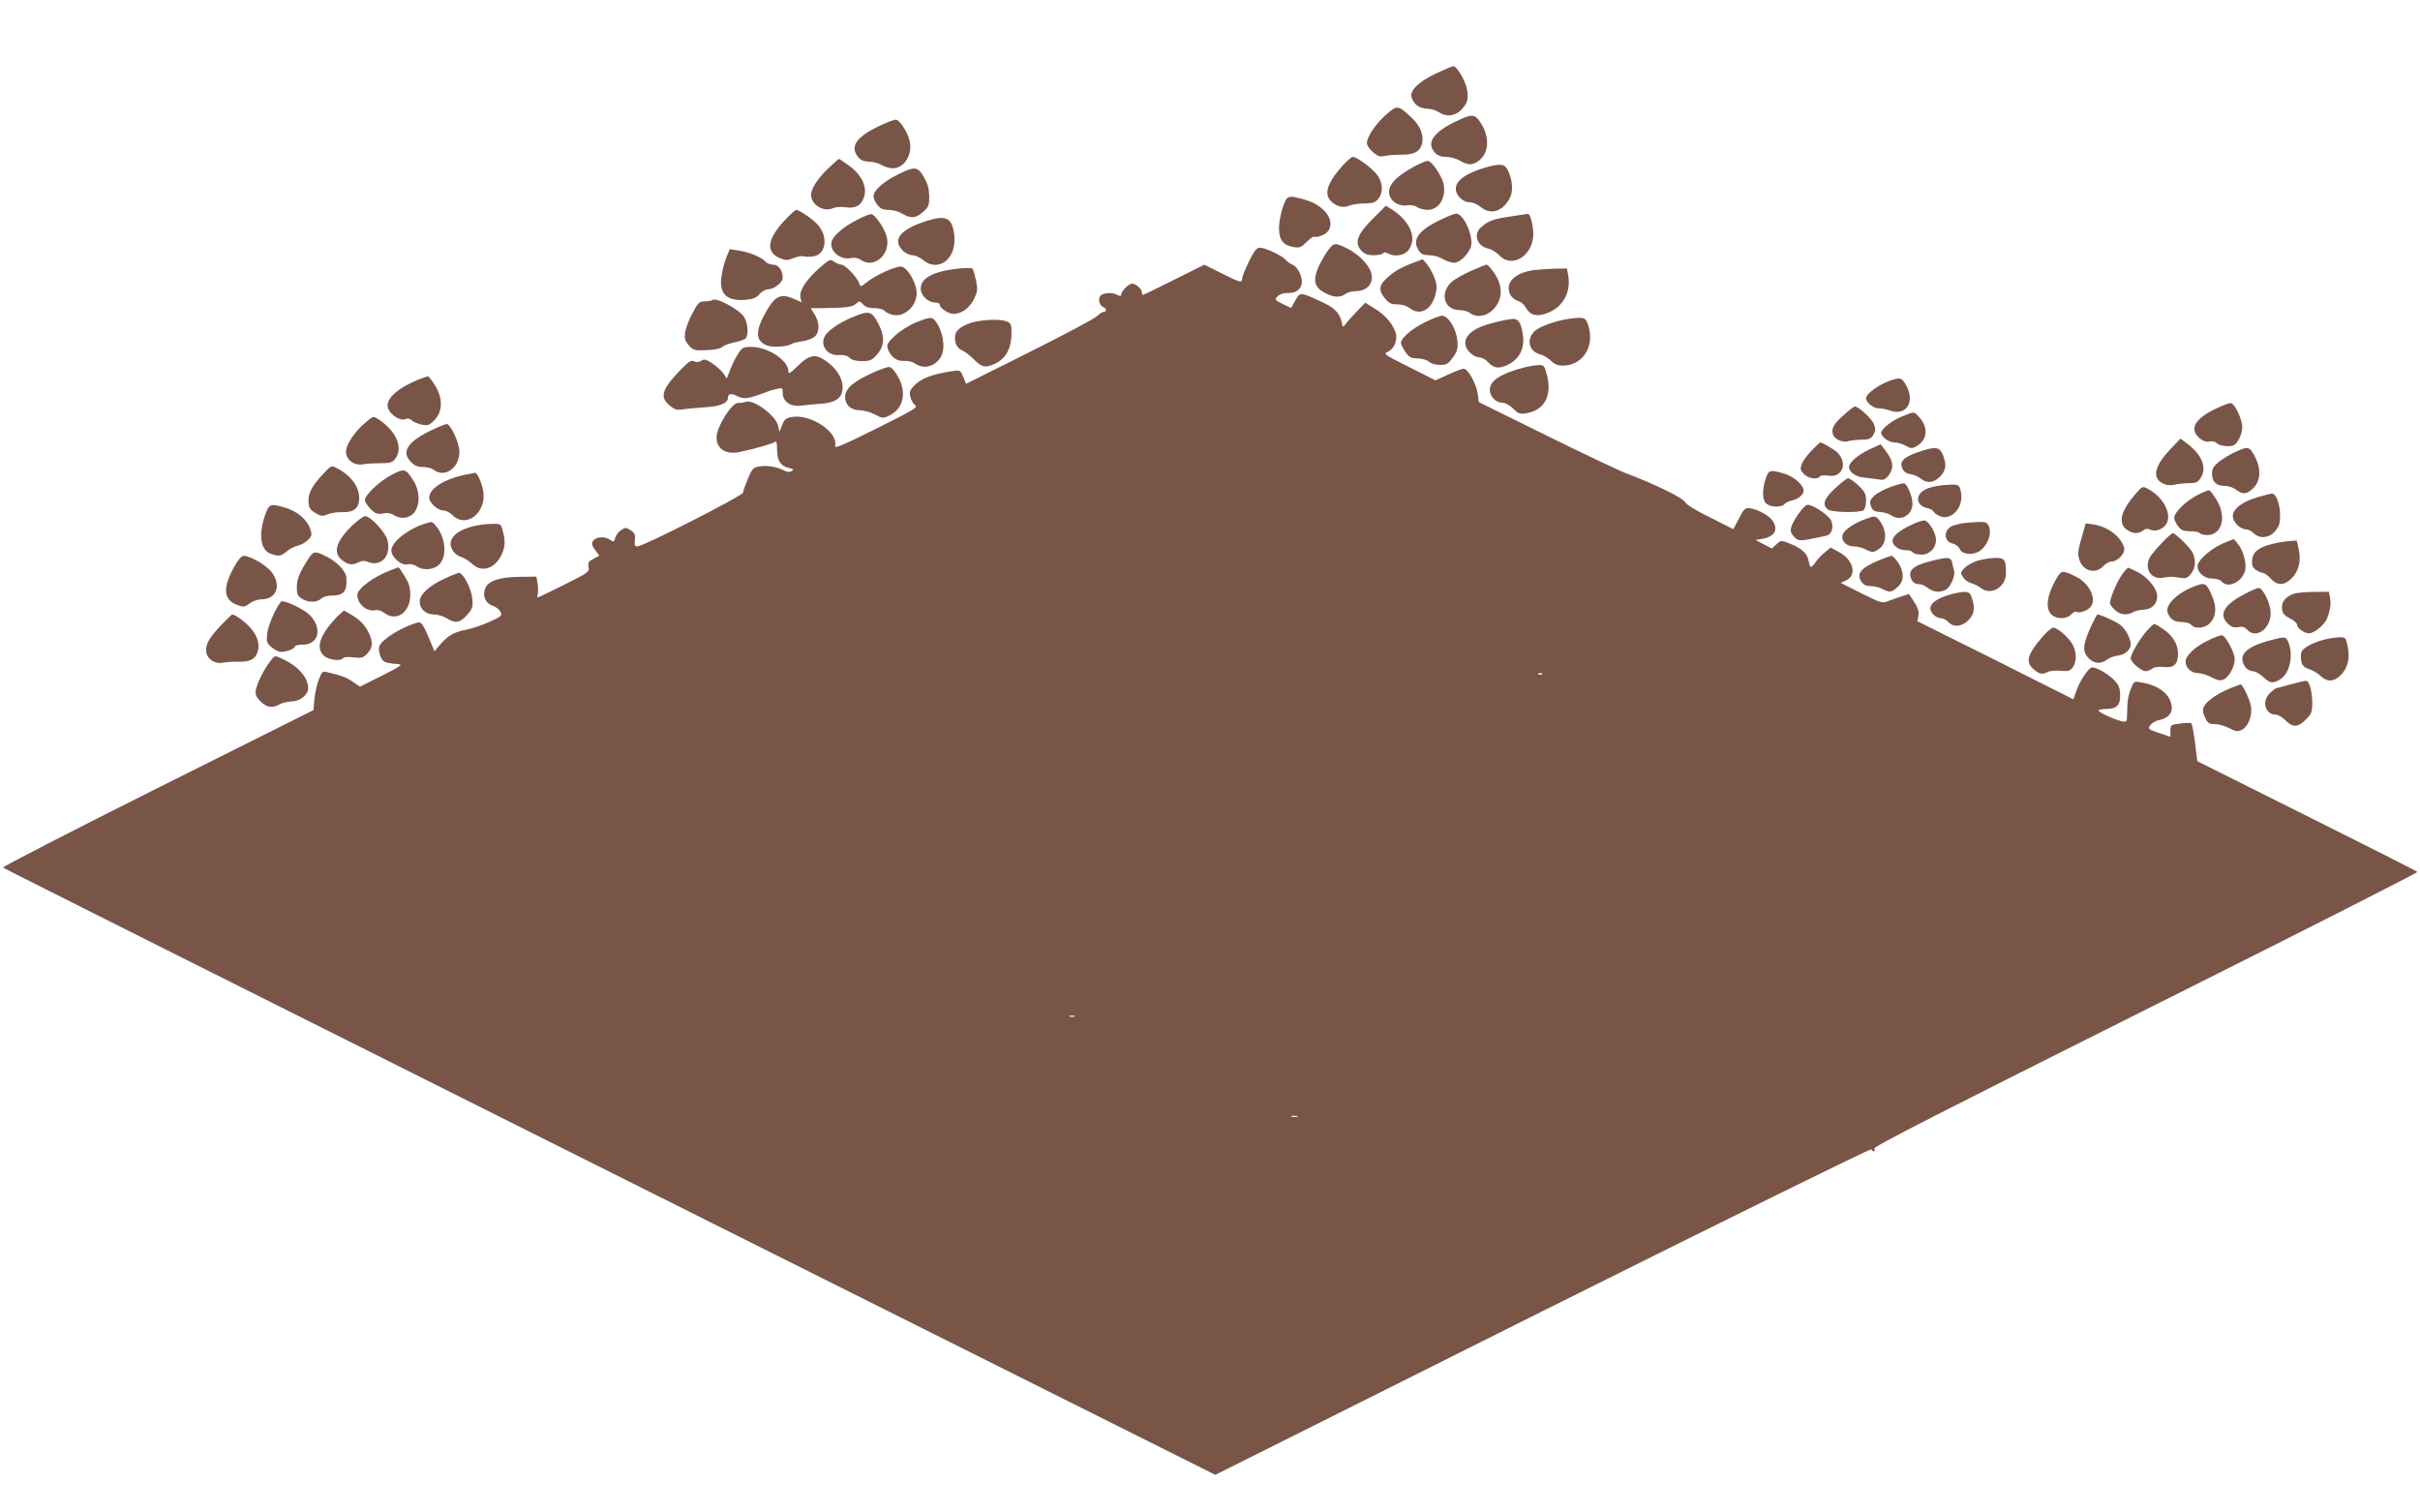 <?xml version="1.0" standalone="no"?>
<!DOCTYPE svg PUBLIC "-//W3C//DTD SVG 20010904//EN"
 "http://www.w3.org/TR/2001/REC-SVG-20010904/DTD/svg10.dtd">
<svg version="1.0" xmlns="http://www.w3.org/2000/svg"
 width="1280pt" height="800pt" viewBox="0 0 1280 800"
 preserveAspectRatio="xMidYMid meet">
<g transform="translate(0,800) scale(0.1,-0.1)"
fill="#795548" stroke="none">
<path d="M7595 7611 c-90 -42 -140 -90 -129 -125 11 -37 41 -60 82 -61 20 0
49 -9 62 -18 39 -27 87 -22 120 13 33 35 39 60 28 113 -10 45 -53 117 -71 117
-6 0 -48 -18 -92 -39z"/>
<path d="M7332 7394 c-56 -49 -102 -118 -102 -151 0 -12 14 -33 32 -48 27 -23
37 -26 67 -19 20 4 56 6 81 6 62 -2 97 14 109 50 16 46 -4 101 -54 147 -71 66
-75 66 -133 15z"/>
<path d="M7697 7356 c-118 -57 -154 -113 -107 -164 15 -15 33 -22 60 -22 22 0
54 -9 72 -20 42 -25 69 -25 101 1 55 42 57 129 5 205 -29 42 -45 42 -131 0z"/>
<path d="M4643 7330 c-116 -57 -148 -106 -104 -161 13 -16 29 -23 58 -24 22 0
52 -9 66 -18 15 -9 41 -17 60 -17 62 0 107 77 87 150 -12 45 -51 104 -70 107
-8 2 -52 -15 -97 -37z"/>
<path d="M7096 7118 c-78 -89 -95 -148 -53 -185 29 -27 63 -34 96 -20 14 6 50
11 79 11 44 1 57 5 73 25 25 31 24 81 -4 122 -23 35 -109 99 -132 99 -8 0 -34
-24 -59 -52z"/>
<path d="M4389 7117 c-60 -55 -99 -113 -99 -148 0 -52 67 -93 116 -70 14 6 42
8 65 5 54 -9 86 10 100 57 16 53 -15 116 -82 164 -27 19 -50 35 -52 35 -1 0
-23 -19 -48 -43z"/>
<path d="M7485 7122 c-110 -59 -152 -110 -134 -159 12 -34 54 -56 91 -49 21 3
40 0 52 -9 11 -8 37 -15 57 -15 59 0 98 62 85 134 -8 44 -64 126 -84 125 -10
0 -39 -13 -67 -27z"/>
<path d="M7860 7115 c-104 -30 -160 -69 -160 -114 0 -35 38 -71 74 -71 16 0
41 -11 58 -25 52 -44 117 -24 154 48 19 35 14 99 -11 147 -17 34 -38 36 -115
15z"/>
<path d="M4745 7075 c-74 -37 -125 -83 -125 -114 0 -10 9 -30 21 -45 16 -20
29 -26 59 -26 22 0 54 -9 72 -20 45 -27 72 -25 110 9 30 26 33 35 33 83 -1 41
-8 66 -28 101 -34 58 -47 59 -142 12z"/>
<path d="M6785 6903 c-11 -32 -20 -81 -20 -110 0 -62 22 -91 78 -100 31 -5 40
-1 67 26 17 17 34 30 38 29 23 -7 70 14 81 36 31 57 -29 132 -128 160 -90 25
-94 24 -116 -41z"/>
<path d="M7261 6843 c-83 -83 -99 -128 -60 -169 17 -18 33 -24 65 -24 24 0 46
5 49 10 4 7 12 7 25 0 36 -20 87 -12 109 16 49 63 11 154 -91 219 l-28 17 -69
-69z"/>
<path d="M4146 6830 c-89 -97 -96 -164 -20 -196 30 -12 39 -12 71 1 20 8 45
13 55 9 11 -3 35 -3 54 1 65 12 75 107 17 169 -26 28 -96 76 -112 76 -5 0 -34
-27 -65 -60z"/>
<path d="M4533 6837 c-69 -35 -121 -79 -133 -111 -18 -49 43 -104 101 -91 18
4 37 1 51 -9 73 -52 164 33 137 126 -12 42 -60 112 -79 115 -8 2 -43 -12 -77
-30z"/>
<path d="M7614 6835 c-115 -56 -148 -106 -108 -163 11 -16 25 -22 54 -22 22 0
54 -9 72 -20 18 -11 45 -20 59 -20 29 0 72 41 88 82 19 51 -36 178 -77 178 -9
0 -49 -16 -88 -35z"/>
<path d="M7989 6855 c-90 -13 -119 -24 -156 -58 -42 -38 -20 -99 39 -112 18
-4 44 -20 59 -36 67 -72 179 0 179 114 0 45 -17 108 -28 106 -4 -1 -46 -7 -93
-14z"/>
<path d="M4900 6831 c-138 -44 -183 -99 -125 -156 13 -14 36 -25 51 -25 14 0
39 -11 56 -25 80 -68 177 5 166 125 -10 98 -40 115 -148 81z"/>
<path d="M7038 6693 c-29 -34 -66 -100 -76 -137 -15 -51 -1 -81 47 -106 47
-24 80 -25 107 -5 10 8 35 15 54 15 65 0 102 48 80 104 -15 42 -69 94 -123
121 -60 30 -69 30 -89 8z"/>
<path d="M6606 6617 c-20 -41 -36 -81 -36 -90 0 -25 -11 -22 -110 28 l-90 45
-160 -80 c-88 -44 -162 -80 -165 -80 -3 0 -5 6 -5 13 0 18 -32 47 -52 47 -17
0 -58 -41 -58 -58 0 -9 -5 -10 -19 -2 -28 15 -77 12 -91 -5 -14 -17 -5 -51 15
-59 19 -7 20 -26 2 -26 -8 0 -22 -10 -33 -21 -10 -12 -171 -97 -356 -190
l-338 -169 -15 36 c-15 36 -16 37 -58 31 -110 -17 -168 -39 -205 -80 -19 -20
-23 -32 -17 -56 4 -17 15 -37 25 -44 17 -11 -6 -25 -205 -124 -168 -84 -222
-107 -218 -93 19 74 -130 173 -231 154 -28 -5 -38 -13 -49 -42 l-14 -36 -7 31
c-13 57 -134 145 -175 127 -9 -4 -25 -6 -36 -5 -34 2 -114 -125 -115 -182 0
-62 50 -94 125 -77 82 17 170 43 183 52 9 8 12 -1 12 -39 0 -59 19 -89 62 -98
26 -6 28 -9 15 -17 -11 -6 -25 -5 -39 3 -36 19 -90 29 -130 22 -33 -5 -39 -10
-62 -65 -14 -33 -26 -66 -26 -74 0 -15 -527 -284 -558 -284 -15 0 -17 6 -14
34 3 28 -1 37 -22 51 -24 16 -28 16 -51 1 -14 -9 -27 -27 -31 -41 -6 -23 -7
-23 -29 -9 -29 19 -74 15 -89 -8 -8 -13 -5 -24 12 -47 l22 -30 -31 -17 c-26
-13 -30 -20 -26 -43 5 -26 1 -29 -129 -94 -74 -37 -137 -67 -140 -67 -3 0 -3
7 0 16 3 8 3 33 0 55 l-7 39 -86 -1 c-107 0 -171 -22 -185 -62 -15 -40 3 -80
40 -91 16 -5 35 -19 41 -32 10 -21 6 -24 -56 -52 -36 -17 -90 -35 -119 -41
-70 -14 -100 -31 -141 -77 l-33 -39 -25 60 c-13 33 -30 69 -38 79 -14 19 -16
19 -70 -2 -66 -26 -140 -75 -155 -103 -8 -14 -8 -30 0 -54 12 -36 23 -42 90
-47 33 -3 28 -7 -80 -62 l-116 -58 -38 26 c-35 24 -58 32 -137 51 -23 6 -27 2
-43 -40 -10 -25 -20 -72 -23 -104 l-5 -57 -826 -413 c-453 -227 -821 -416
-816 -420 5 -5 1450 -729 3210 -1610 l3202 -1602 1733 867 c974 486 1735 861
1737 855 2 -6 8 -11 13 -11 4 0 6 7 3 15 -4 11 349 191 1436 735 792 396 1439
724 1436 728 -2 4 -265 137 -584 296 l-580 290 -12 98 c-7 54 -16 100 -20 103
-4 2 -30 2 -59 -2 -49 -6 -51 -7 -51 -38 l0 -32 -60 20 c-58 19 -60 21 -47 41
8 11 29 24 46 27 50 10 74 38 67 78 -9 59 -66 104 -152 120 -46 9 -46 9 -60
-25 -18 -43 -22 -67 -23 -132 -1 -52 -1 -52 -28 -47 -40 9 -123 47 -123 57 0
4 17 8 38 8 58 0 77 19 76 75 -1 36 -7 52 -30 76 -30 32 -93 69 -118 69 -18 0
-68 -74 -85 -128 l-14 -41 -412 207 -413 206 5 30 c3 22 -3 43 -23 73 l-27 41
-41 -13 c-23 -7 -55 -19 -71 -25 -28 -12 -38 -9 -140 42 l-109 55 30 14 c58
28 36 110 -41 150 l-42 23 -30 -25 c-17 -13 -39 -36 -49 -51 -25 -36 -30 -35
-38 7 -8 39 -38 66 -102 91 -44 17 -45 17 -68 -5 l-24 -22 -43 22 -44 23 37 6
c66 12 86 50 52 98 -18 26 -80 59 -119 64 -24 3 -31 -3 -57 -54 l-30 -57 -123
62 c-76 37 -127 69 -133 82 -10 21 -163 96 -307 150 -38 14 -230 105 -426 202
l-357 176 -6 44 c-7 53 -52 133 -74 133 -8 0 -45 -14 -82 -31 l-67 -31 -139
70 c-136 68 -138 70 -112 82 35 17 53 66 38 106 -18 47 -56 90 -109 122 l-50
31 -45 -47 c-25 -26 -52 -56 -59 -66 -14 -19 -15 -18 -21 12 -11 49 -39 76
-113 109 -107 49 -106 49 -132 3 l-22 -39 -44 21 c-42 21 -44 23 -28 40 9 11
30 18 50 18 45 0 69 14 77 45 9 34 -18 93 -46 104 -13 5 -30 17 -38 27 -19 22
-108 64 -136 64 -17 0 -30 -16 -58 -73z m1551 -2183 c-3 -3 -12 -4 -19 -1 -8
3 -5 6 6 6 11 1 17 -2 13 -5z m-2474 -1811 c-7 -2 -19 -2 -25 0 -7 3 -2 5 12
5 14 0 19 -2 13 -5z m1180 -530 c-7 -2 -21 -2 -30 0 -10 3 -4 5 12 5 17 0 24
-2 18 -5z"/>
<path d="M3844 6644 c-9 -21 -21 -63 -26 -94 -19 -99 21 -144 122 -136 43 4
60 10 77 30 12 15 33 26 46 26 31 0 77 36 77 60 0 39 -22 70 -50 70 -15 0 -34
7 -41 16 -19 23 -87 51 -143 59 l-46 7 -16 -38z"/>
<path d="M4358 6603 c-86 -70 -134 -139 -124 -179 l6 -23 -40 18 c-63 28 -95
18 -133 -43 -74 -118 -77 -180 -8 -204 30 -11 108 -5 126 8 6 5 32 11 59 15
27 4 57 16 67 26 25 25 24 74 -2 115 l-21 34 49 0 c138 2 171 5 190 23 19 16
21 16 38 -3 13 -14 31 -20 60 -20 25 0 48 -6 55 -15 7 -8 27 -17 45 -21 68
-12 134 60 122 133 -10 57 -54 123 -82 123 -34 0 -132 -45 -177 -80 -36 -29
-37 -29 -43 -9 -10 31 -75 99 -94 99 -9 0 -26 7 -38 15 -20 14 -24 13 -55 -12z"/>
<path d="M7475 6610 c-68 -26 -104 -47 -142 -83 -40 -37 -42 -65 -7 -106 21
-25 33 -31 66 -31 25 0 49 -8 65 -20 53 -42 114 -10 135 71 10 40 9 53 -5 90
-9 24 -27 56 -39 71 l-23 27 -50 -19z"/>
<path d="M7785 6569 c-38 -16 -85 -42 -103 -57 -69 -57 -46 -152 37 -152 20 0
45 -7 55 -15 36 -27 88 -19 124 18 38 39 49 89 32 141 -11 36 -55 96 -68 96
-4 0 -38 -14 -77 -31z"/>
<path d="M5065 6579 c-130 -15 -195 -50 -195 -105 0 -37 38 -74 76 -74 13 0
24 -4 24 -10 0 -19 45 -50 73 -50 44 0 85 30 109 79 19 40 20 50 10 100 -7 30
-15 58 -19 61 -5 3 -39 3 -78 -1z"/>
<path d="M8110 6571 c-81 -12 -130 -48 -130 -96 0 -33 20 -58 55 -69 11 -3 28
-19 37 -36 22 -38 58 -47 112 -26 82 31 126 109 111 198 l-7 38 -66 -1 c-37
-1 -87 -5 -112 -8z"/>
<path d="M3766 6412 c-4 -3 -21 -6 -39 -6 -29 -1 -35 -7 -64 -62 -18 -33 -35
-78 -39 -100 -5 -34 -2 -45 19 -70 24 -27 29 -29 93 -26 43 1 74 8 84 17 9 8
38 19 64 24 26 5 53 14 59 20 18 18 13 83 -7 114 -29 43 -152 108 -170 89z"/>
<path d="M4528 6330 c-69 -26 -133 -66 -158 -97 -40 -51 1 -117 69 -111 24 2
42 -3 54 -14 11 -12 33 -18 66 -18 43 0 52 4 80 35 41 47 42 100 3 170 -31 57
-45 62 -114 35z"/>
<path d="M7538 6296 c-68 -33 -128 -84 -128 -109 0 -8 10 -29 23 -48 20 -29
29 -34 65 -35 24 0 50 -8 60 -17 11 -10 35 -17 59 -17 36 0 43 5 68 40 24 34
27 47 23 90 -6 62 -48 130 -81 130 -12 0 -52 -16 -89 -34z"/>
<path d="M4843 6294 c-34 -14 -83 -45 -109 -69 -38 -36 -45 -47 -39 -67 14
-44 46 -69 85 -67 21 2 46 -4 60 -14 47 -33 111 -15 139 40 23 46 8 134 -32
186 -18 22 -29 21 -104 -9z"/>
<path d="M8000 6313 c-55 -6 -137 -27 -178 -46 -74 -34 -93 -87 -47 -132 13
-14 35 -25 48 -25 13 0 32 -10 43 -21 34 -38 61 -42 112 -17 59 30 87 86 77
156 -9 64 -24 88 -55 85z"/>
<path d="M8295 6313 c-57 -8 -134 -34 -167 -56 -58 -40 -47 -115 20 -132 15
-3 40 -18 55 -33 21 -20 38 -26 65 -26 109 3 171 108 130 221 -13 35 -22 37
-103 26z"/>
<path d="M5162 6299 c-56 -11 -102 -39 -108 -66 -10 -37 5 -73 34 -86 15 -6
44 -28 64 -49 43 -43 63 -46 118 -18 52 27 80 81 80 155 0 50 -2 56 -26 65
-30 12 -101 11 -162 -1z"/>
<path d="M3903 6127 c-13 -20 -32 -58 -41 -83 l-18 -46 -17 26 c-10 14 -36 38
-58 53 -34 23 -44 25 -60 15 -13 -9 -25 -9 -38 -3 -14 8 -28 0 -73 -47 -98
-102 -110 -142 -56 -187 25 -21 38 -25 62 -21 17 3 69 8 115 11 85 4 131 22
131 50 0 23 18 27 51 9 34 -17 56 -14 149 21 19 8 47 16 63 19 25 6 27 4 27
-23 0 -46 43 -75 100 -66 25 3 68 7 95 9 68 4 103 20 116 53 22 58 -18 135
-95 182 -47 30 -80 21 -137 -35 -42 -41 -49 -45 -49 -27 0 56 -108 128 -194
128 -46 0 -50 -2 -73 -38z"/>
<path d="M8065 6057 c-124 -31 -185 -70 -185 -118 0 -36 31 -69 66 -69 15 0
38 -12 57 -31 27 -27 35 -30 69 -25 101 16 142 100 106 217 -10 35 -14 39 -42
38 -17 -1 -49 -6 -71 -12z"/>
<path d="M4624 6032 c-110 -49 -154 -87 -154 -132 0 -42 31 -70 78 -70 20 0
56 -10 79 -22 40 -21 43 -22 77 -6 76 37 94 124 43 211 -17 28 -35 47 -45 46
-9 0 -44 -12 -78 -27z"/>
<path d="M2208 5990 c-99 -41 -158 -91 -158 -135 0 -41 69 -89 100 -70 6 4 19
0 29 -9 10 -9 35 -19 55 -23 31 -5 39 -1 66 27 42 45 43 116 0 183 -16 26 -33
47 -37 46 -5 0 -29 -9 -55 -19z"/>
<path d="M10010 5991 c-66 -20 -140 -72 -140 -98 0 -22 39 -53 67 -53 15 0 41
-5 58 -11 92 -34 140 53 80 145 -18 27 -25 29 -65 17z"/>
<path d="M11711 5834 c-107 -53 -133 -108 -73 -155 17 -13 34 -18 49 -14 15 3
30 0 39 -10 9 -8 33 -15 55 -15 34 0 42 5 59 33 11 17 20 48 20 67 0 42 -39
124 -60 128 -9 1 -49 -14 -89 -34z"/>
<path d="M9752 5805 c-54 -48 -67 -73 -57 -103 7 -25 52 -44 79 -36 11 4 43 8
71 8 42 1 51 5 64 27 12 22 13 31 1 59 -12 28 -80 90 -100 90 -4 0 -31 -20
-58 -45z"/>
<path d="M10062 5798 c-54 -21 -112 -67 -112 -87 0 -21 40 -51 69 -51 16 0 43
-8 60 -17 28 -16 33 -17 58 -3 59 33 64 101 11 157 -25 27 -19 27 -86 1z"/>
<path d="M1932 5764 c-57 -48 -102 -116 -102 -153 0 -43 43 -75 90 -67 19 4
60 6 90 6 60 0 71 4 89 37 30 58 -12 141 -100 197 -25 16 -27 15 -67 -20z"/>
<path d="M2273 5720 c-120 -59 -152 -112 -98 -165 17 -18 35 -25 62 -25 21 0
47 -7 57 -15 59 -45 136 10 136 96 0 43 -43 139 -65 146 -6 2 -47 -15 -92 -37z"/>
<path d="M11478 5622 c-62 -64 -86 -119 -68 -152 14 -27 57 -43 90 -34 14 4
47 8 74 8 45 1 51 4 69 33 31 54 0 124 -83 183 l-27 20 -55 -58z"/>
<path d="M9583 5618 c-23 -24 -47 -56 -53 -72 -9 -25 -8 -32 11 -53 23 -24 73
-32 84 -13 4 6 23 7 45 4 72 -12 104 61 52 119 -14 16 -83 57 -95 57 -1 0 -22
-19 -44 -42z"/>
<path d="M9890 5624 c-62 -29 -110 -70 -110 -94 0 -27 37 -53 78 -56 20 -2 53
-6 73 -9 31 -6 39 -3 58 20 29 38 26 74 -10 123 -17 23 -31 42 -32 42 -1 0
-27 -12 -57 -26z"/>
<path d="M11831 5613 c-30 -13 -72 -38 -93 -54 -30 -25 -38 -37 -38 -64 0 -43
22 -65 67 -65 20 0 46 -9 60 -20 36 -28 60 -25 94 11 35 38 39 95 10 155 -30
62 -38 65 -100 37z"/>
<path d="M10141 5607 c-75 -26 -96 -50 -78 -87 8 -16 23 -26 42 -28 16 -2 40
-12 53 -23 35 -27 69 -24 103 10 33 33 36 64 15 116 -18 43 -41 45 -135 12z"/>
<path d="M1707 5491 c-58 -62 -79 -103 -75 -149 2 -29 10 -40 37 -56 30 -17
37 -18 65 -6 17 7 52 12 78 11 59 -2 88 22 88 74 0 62 -45 121 -120 160 -27
14 -29 13 -73 -34z"/>
<path d="M2071 5488 c-64 -33 -141 -106 -141 -134 0 -8 14 -29 30 -46 26 -26
36 -29 65 -24 24 5 42 2 59 -9 36 -24 85 -16 109 17 30 40 27 113 -5 164 -43
67 -47 68 -117 32z"/>
<path d="M9339 5468 c-20 -61 -18 -117 6 -134 24 -18 79 -18 94 0 6 7 24 16
40 19 32 7 61 31 61 52 0 29 -52 75 -103 90 -75 22 -82 20 -98 -27z"/>
<path d="M2465 5490 c-114 -23 -195 -74 -195 -122 0 -27 45 -68 74 -68 14 0
36 -11 50 -25 72 -72 180 13 162 127 -7 43 -32 99 -44 97 -4 -1 -25 -5 -47 -9z"/>
<path d="M9706 5417 c-58 -55 -68 -83 -41 -110 17 -18 172 -21 193 -5 6 6 12
29 12 51 0 34 -6 46 -40 79 -23 21 -47 38 -55 38 -7 0 -38 -24 -69 -53z"/>
<path d="M10001 5425 c-35 -13 -76 -35 -90 -49 -21 -22 -24 -30 -15 -53 8 -23
16 -29 49 -31 21 -2 48 -10 59 -18 44 -31 101 -6 111 50 6 31 -20 106 -42 119
-5 3 -37 -6 -72 -18z"/>
<path d="M10249 5430 c-57 -10 -85 -24 -99 -50 -15 -28 4 -59 41 -67 17 -3 33
-12 36 -19 2 -6 17 -17 33 -24 63 -26 128 48 112 127 -7 35 -11 38 -42 40 -19
0 -56 -3 -81 -7z"/>
<path d="M11295 5387 c-77 -89 -93 -151 -49 -186 31 -24 62 -27 89 -7 13 10
25 11 40 4 28 -13 72 5 86 36 26 55 -23 140 -103 182 -26 13 -28 12 -63 -29z"/>
<path d="M11620 5380 c-63 -34 -120 -91 -120 -119 0 -10 9 -30 21 -45 16 -21
29 -26 64 -26 24 0 47 -4 50 -10 3 -5 21 -10 39 -10 79 0 105 97 50 186 -16
26 -33 49 -39 51 -5 1 -35 -11 -65 -27z"/>
<path d="M11943 5371 c-82 -24 -133 -62 -133 -101 0 -31 39 -70 71 -70 11 0
28 -9 39 -20 31 -31 83 -27 114 11 21 25 26 41 26 85 0 57 -22 115 -43 113 -6
0 -40 -8 -74 -18z"/>
<path d="M1406 5286 c-41 -107 -30 -196 26 -215 44 -15 53 -14 85 13 15 13 42
26 59 30 17 4 42 18 54 31 20 21 21 27 10 59 -15 47 -68 92 -132 111 -76 22
-83 20 -102 -29z"/>
<path d="M9507 5274 c-42 -65 -45 -86 -16 -115 21 -21 31 -22 114 -4 17 3 40
8 53 11 29 6 42 40 29 77 -9 28 -95 87 -127 87 -9 0 -32 -25 -53 -56z"/>
<path d="M1860 5218 c-79 -79 -99 -137 -57 -175 32 -29 58 -35 89 -19 22 11
34 12 57 3 70 -26 122 36 100 118 -12 41 -90 125 -118 125 -9 0 -41 -24 -71
-52z"/>
<path d="M9866 5254 c-54 -19 -104 -52 -117 -76 -17 -31 13 -68 55 -68 19 0
47 -7 62 -15 38 -20 46 -19 78 6 34 27 36 88 4 136 -26 37 -28 37 -82 17z"/>
<path d="M10110 5224 c-63 -29 -100 -60 -100 -84 0 -26 33 -50 68 -50 17 0 33
-4 36 -9 9 -14 59 -20 81 -8 30 16 44 39 45 73 0 34 -37 97 -60 101 -8 2 -40
-8 -70 -23z"/>
<path d="M2250 5231 c-91 -28 -180 -98 -180 -142 0 -37 54 -83 87 -74 14 3 33
-1 46 -10 35 -25 94 -19 122 11 42 45 31 146 -23 207 -17 19 -16 19 -52 8z"/>
<path d="M10385 5233 c-16 -2 -42 -9 -57 -14 -49 -20 -49 -83 0 -94 15 -3 32
-16 37 -28 15 -34 81 -36 117 -3 35 33 52 85 39 120 -10 23 -15 26 -58 25 -27
-1 -61 -4 -78 -6z"/>
<path d="M2497 5215 c-59 -16 -95 -39 -109 -69 -15 -34 9 -78 49 -91 18 -6 45
-23 61 -38 48 -46 116 -27 152 43 22 44 25 77 9 133 -10 37 -10 37 -62 36 -29
0 -74 -7 -100 -14z"/>
<path d="M11017 5179 c-28 -95 -29 -107 -18 -142 19 -58 85 -75 125 -32 13 14
33 25 45 25 33 0 74 45 66 73 -17 59 -84 110 -162 123 l-41 6 -15 -53z"/>
<path d="M11439 5133 c-26 -27 -53 -59 -63 -73 -39 -59 -3 -127 62 -116 46 7
49 7 93 0 31 -5 39 -2 58 21 24 32 27 74 7 114 -15 28 -90 101 -104 101 -4 0
-28 -21 -53 -47z"/>
<path d="M11761 5127 c-59 -24 -126 -80 -136 -113 -9 -35 29 -74 75 -74 21 0
43 -6 50 -15 33 -40 110 -4 125 58 9 35 -10 106 -38 140 l-22 26 -54 -22z"/>
<path d="M12018 5123 c-73 -19 -102 -42 -106 -86 -2 -27 2 -39 20 -51 12 -9
29 -16 36 -16 8 0 27 -13 42 -30 35 -38 69 -38 108 -2 40 38 54 91 41 154
l-11 49 -39 -3 c-21 -1 -62 -8 -91 -15z"/>
<path d="M1633 5047 c-47 -71 -63 -109 -63 -152 0 -37 4 -47 26 -61 33 -22 78
-22 102 -1 11 10 35 17 58 17 63 0 81 23 76 97 -3 32 -49 81 -103 108 -62 32
-70 31 -96 -8z"/>
<path d="M1242 5008 c-65 -115 -62 -179 11 -207 35 -13 40 -13 67 7 17 13 44
22 63 22 80 0 107 74 53 145 -28 36 -112 85 -148 85 -10 0 -29 -22 -46 -52z"/>
<path d="M9937 5036 c-93 -39 -120 -70 -92 -112 11 -17 25 -24 49 -24 19 0 47
-7 62 -15 39 -20 48 -19 80 9 36 31 37 80 4 130 -14 20 -29 36 -35 36 -5 0
-36 -11 -68 -24z"/>
<path d="M10208 5031 c-82 -21 -112 -45 -103 -80 7 -29 21 -41 48 -41 11 0 30
-9 44 -20 28 -22 64 -26 95 -9 23 12 51 73 44 97 -2 9 -7 29 -10 45 -8 32 -21
33 -118 8z"/>
<path d="M10459 5034 c-25 -8 -56 -25 -69 -39 -21 -23 -22 -26 -7 -48 9 -14
28 -28 42 -31 15 -4 40 -16 55 -28 53 -39 130 8 130 79 0 74 -7 83 -59 82 -25
-1 -67 -7 -92 -15z"/>
<path d="M2069 4985 c-90 -33 -179 -98 -179 -132 0 -49 53 -92 99 -80 10 2 29
-4 42 -14 65 -50 139 0 139 95 0 41 -7 62 -30 99 -16 26 -31 47 -32 46 -2 0
-19 -6 -39 -14z"/>
<path d="M11222 4958 c-27 -39 -62 -124 -62 -149 0 -5 11 -21 25 -34 26 -27
64 -32 98 -13 12 7 37 13 54 13 45 2 73 30 73 72 0 40 -54 105 -109 130 -20 9
-39 18 -43 20 -4 2 -20 -16 -36 -39z"/>
<path d="M10882 4948 c-54 -89 -66 -164 -32 -198 26 -26 81 -26 105 0 10 11
22 17 27 14 14 -9 54 4 72 22 40 39 1 126 -72 163 -70 35 -78 35 -100 -1z"/>
<path d="M2350 4939 c-81 -38 -130 -83 -130 -121 0 -39 32 -68 75 -68 19 0 49
-9 67 -20 48 -29 71 -25 108 17 29 33 32 41 28 87 -5 54 -48 136 -71 136 -6
-1 -41 -14 -77 -31z"/>
<path d="M11605 4898 c-90 -35 -153 -97 -140 -137 11 -35 35 -51 74 -51 22 0
44 -6 51 -15 19 -23 73 -19 99 9 33 35 37 84 11 144 -30 70 -36 73 -95 50z"/>
<path d="M11874 4859 c-112 -58 -141 -110 -89 -159 18 -17 31 -21 53 -17 22 4
34 1 47 -13 47 -52 125 3 125 87 0 50 -40 133 -64 133 -8 0 -40 -14 -72 -31z"/>
<path d="M10303 4852 c-61 -20 -93 -44 -93 -70 0 -24 31 -52 57 -52 11 0 28
-9 38 -20 27 -29 71 -26 106 9 32 32 37 66 18 120 -9 26 -16 31 -42 30 -18 -1
-56 -8 -84 -17z"/>
<path d="M12130 4859 c-39 -16 -60 -40 -60 -68 0 -34 8 -45 48 -65 17 -9 32
-23 32 -31 0 -17 38 -45 63 -45 27 0 83 46 95 78 18 46 22 79 16 111 l-6 31
-82 -1 c-44 0 -92 -5 -106 -10z"/>
<path d="M1449 4755 c-17 -35 -34 -84 -36 -108 -4 -37 -2 -48 18 -66 13 -12
34 -24 46 -28 25 -6 83 14 83 28 0 5 18 9 40 9 86 0 107 86 39 156 -28 29
-119 74 -149 74 -5 0 -23 -29 -41 -65z"/>
<path d="M1778 4733 c-87 -93 -109 -160 -65 -201 24 -23 90 -31 102 -13 3 6
27 7 54 4 41 -5 52 -2 70 16 34 34 36 66 9 119 -16 32 -40 58 -73 80 -28 17
-52 32 -55 32 -3 0 -22 -17 -42 -37z"/>
<path d="M1174 4698 c-64 -67 -84 -100 -84 -137 0 -43 43 -75 90 -66 19 3 56
6 83 5 57 -1 85 12 98 48 16 41 2 89 -38 133 -30 33 -80 69 -95 69 -2 0 -26
-24 -54 -52z"/>
<path d="M11060 4687 c-41 -91 -46 -127 -21 -159 29 -37 68 -44 102 -19 15 11
42 22 59 23 37 3 70 31 70 59 0 33 -28 84 -58 106 -24 17 -103 53 -118 53 -3
0 -18 -28 -34 -63z"/>
<path d="M11359 4668 c-37 -40 -89 -127 -89 -150 0 -20 55 -68 79 -68 9 0 26
6 36 14 11 8 34 11 60 8 53 -6 75 14 75 70 0 51 -28 97 -80 132 -22 14 -42 26
-45 26 -4 0 -20 -15 -36 -32z"/>
<path d="M10800 4628 c-76 -88 -87 -129 -47 -165 31 -28 49 -33 76 -18 13 7
43 10 71 7 41 -4 49 -1 64 19 22 32 20 85 -4 124 -24 39 -78 85 -100 85 -9 0
-36 -23 -60 -52z"/>
<path d="M11672 4609 c-63 -31 -112 -78 -112 -108 0 -32 29 -61 63 -61 18 0
51 -10 74 -22 34 -18 46 -20 66 -11 27 12 57 68 57 105 0 38 -49 128 -69 128
-10 0 -45 -14 -79 -31z"/>
<path d="M12015 4615 c-137 -35 -182 -81 -139 -143 8 -12 26 -22 39 -22 12 0
37 -13 55 -30 37 -35 51 -37 91 -13 53 32 73 139 38 206 -11 19 -15 20 -84 2z"/>
<path d="M12290 4616 c-25 -6 -62 -21 -83 -33 -29 -18 -37 -28 -37 -52 0 -45
9 -59 46 -71 19 -7 46 -23 59 -36 32 -32 70 -31 105 4 38 39 50 87 38 151 -11
50 -11 51 -47 50 -20 -1 -56 -6 -81 -13z"/>
<path d="M1426 4498 c-33 -45 -64 -107 -72 -145 -5 -27 -1 -37 24 -63 33 -33
63 -37 102 -15 14 8 42 14 63 15 43 0 87 35 87 70 0 58 -56 120 -143 158 -36
16 -32 17 -61 -20z"/>
<path d="M12115 4380 c-38 -11 -72 -20 -75 -20 -3 0 -18 -11 -33 -25 -46 -43
-27 -115 31 -115 11 0 34 -13 50 -30 39 -39 66 -38 108 4 30 30 34 40 34 89 0
61 -16 117 -33 116 -7 0 -43 -9 -82 -19z"/>
<path d="M11800 4361 c-67 -26 -129 -69 -142 -97 -9 -19 -8 -32 5 -59 14 -30
22 -35 52 -35 19 0 53 -10 75 -21 34 -18 46 -20 66 -10 34 15 58 74 50 125 -7
38 -44 116 -55 116 -3 -1 -26 -9 -51 -19z"/>
</g>
</svg>
